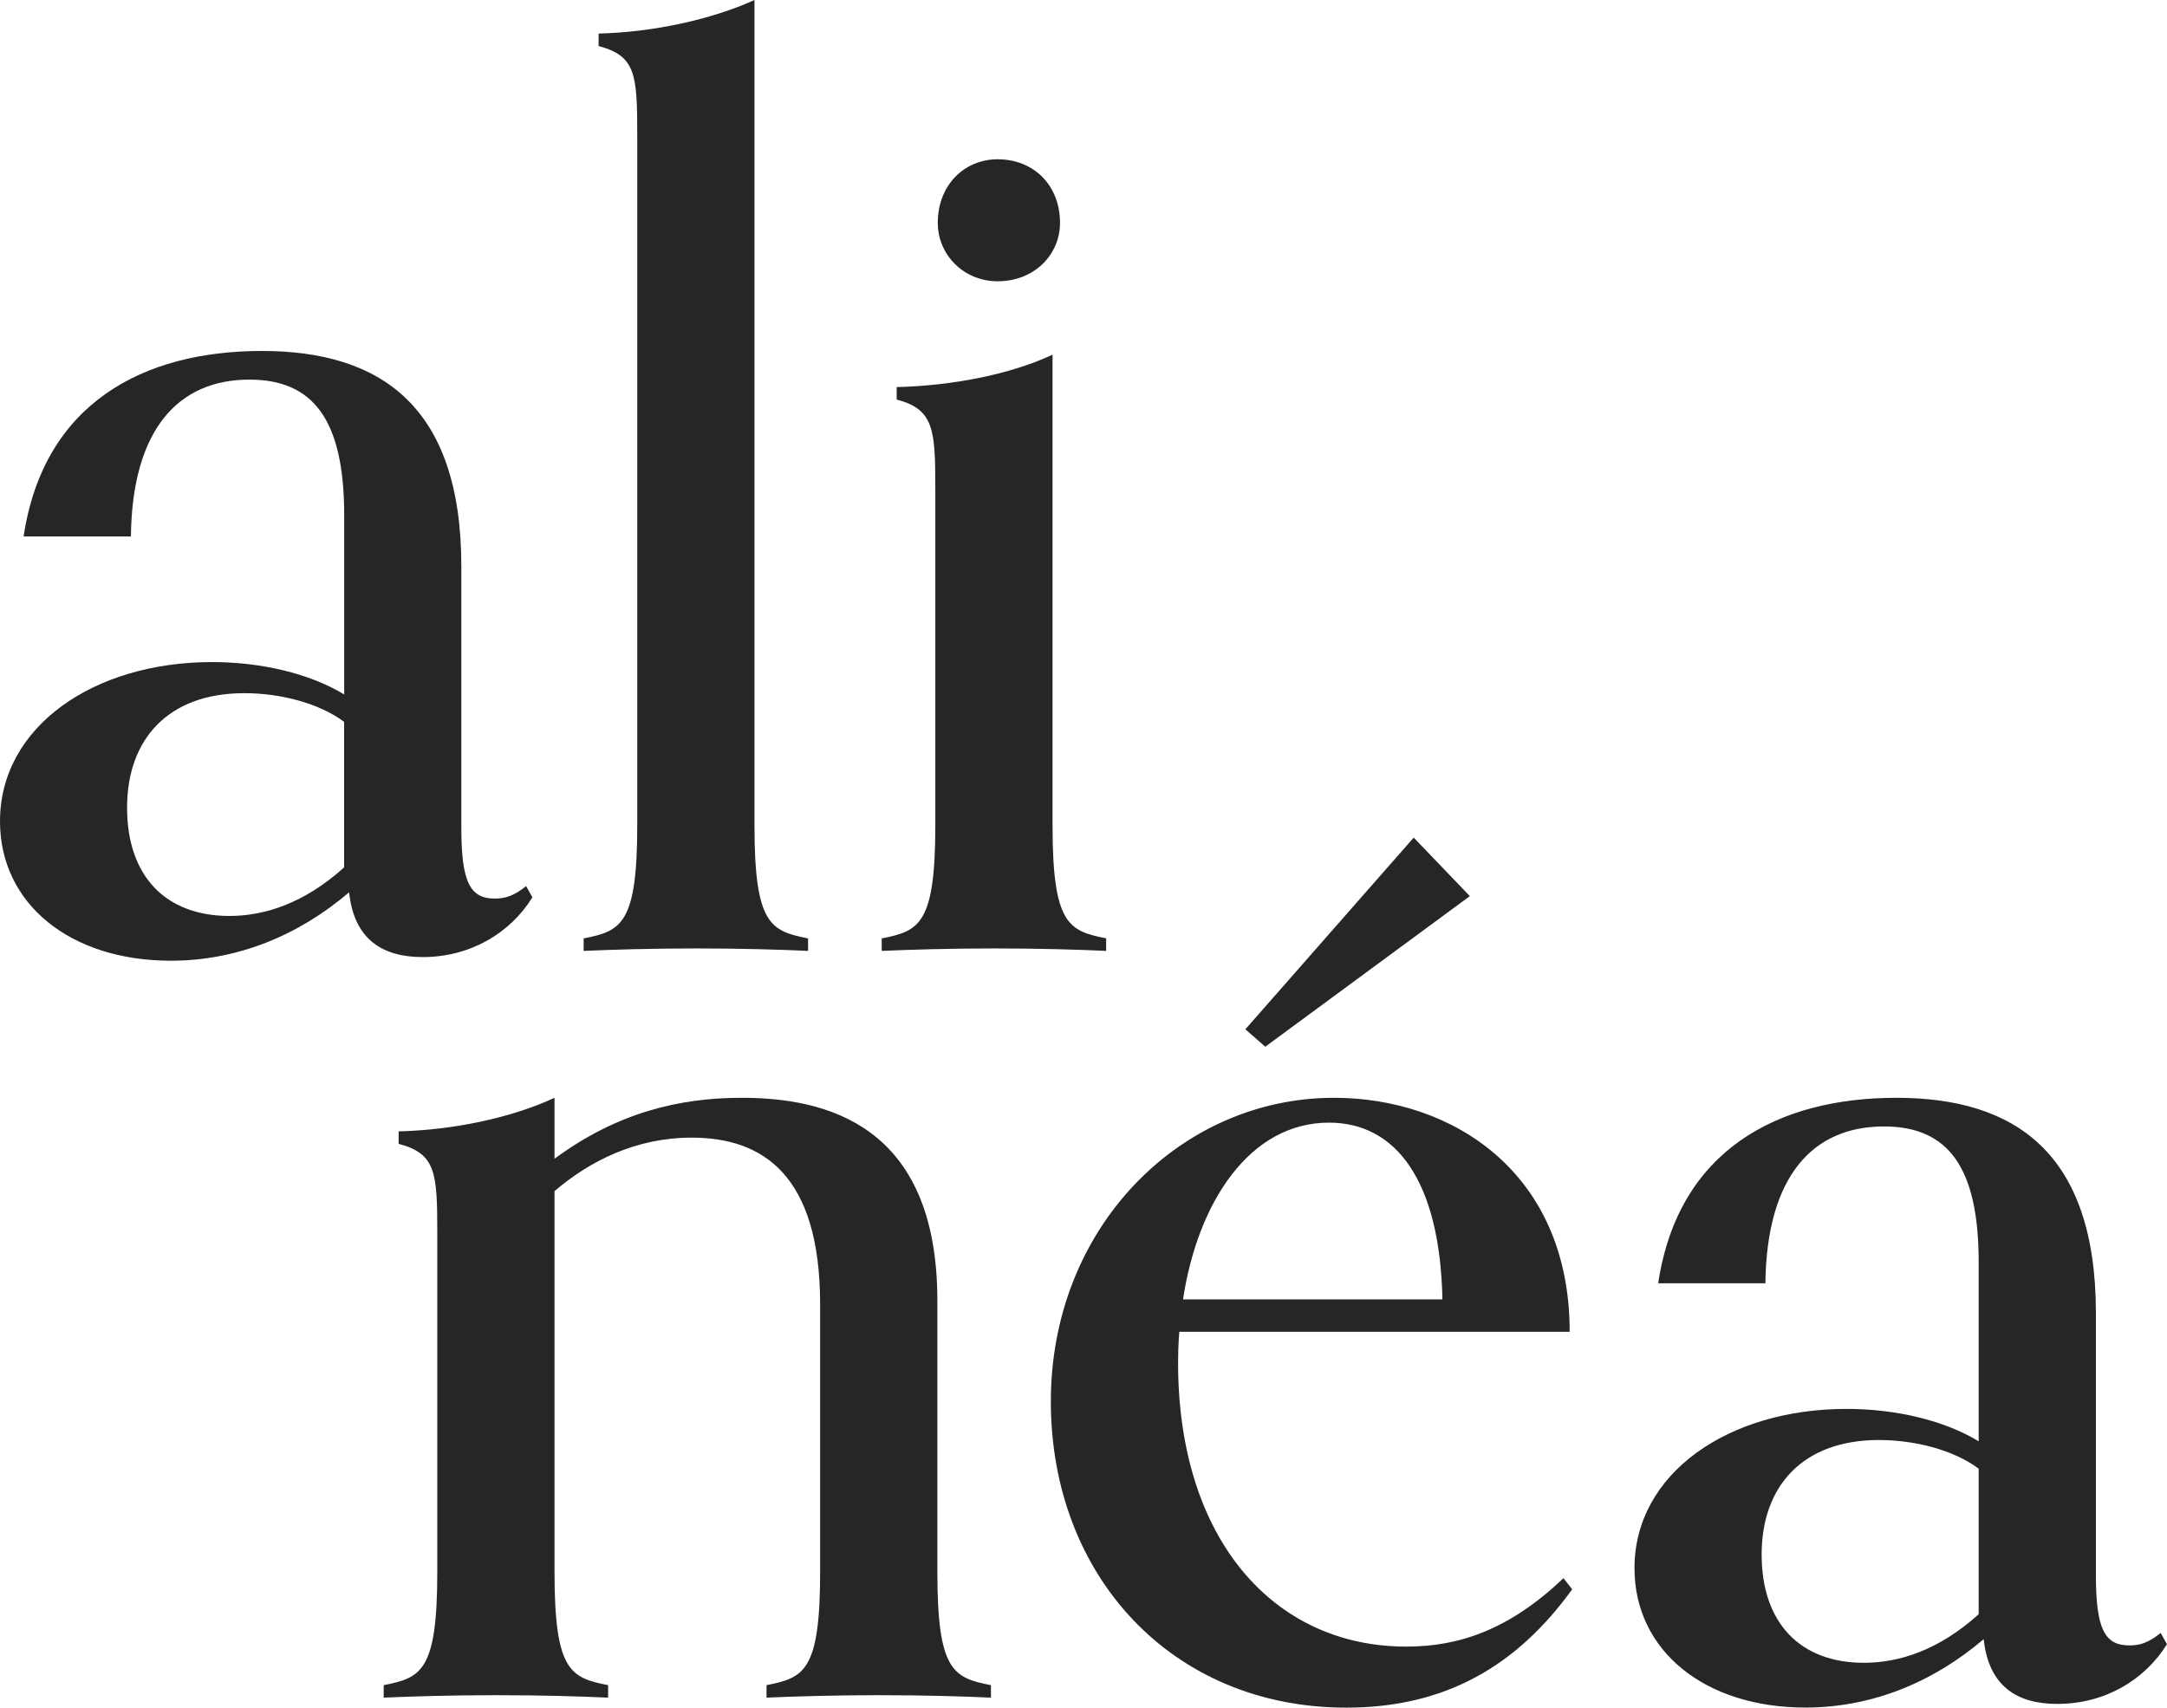 <svg xmlns="http://www.w3.org/2000/svg" width="170" height="134" viewBox="0 0 170 134"><path fill="#272525" d="M41.769,70.413 C40.009,73.246 36.877,75.102 33.159,75.102 C30.027,75.102 27.775,73.732 27.388,70.02 C23.377,73.439 18.585,75.388 13.401,75.388 C5.478,75.388 0,70.898 0,64.452 C0,57.028 7.337,51.953 16.633,51.953 C20.451,51.953 24.263,52.831 27.002,54.494 L27.002,40.431 C27.002,32.915 24.556,29.788 19.565,29.788 C13.987,29.788 10.369,33.693 10.269,42.095 L1.853,42.095 C3.419,31.644 11.242,27.54 20.538,27.54 C29.834,27.54 36.191,31.837 36.191,44.436 L36.191,64.944 C36.191,69.242 36.877,70.512 38.83,70.512 C39.61,70.512 40.296,70.319 41.276,69.534 L41.762,70.413 L41.769,70.413 Z M26.995,68.071 L26.995,56.643 C25.036,55.179 22.004,54.394 19.165,54.394 C13.194,54.394 9.969,58.006 9.969,63.381 C9.969,68.756 13.001,71.876 17.992,71.876 C20.731,71.876 23.863,70.898 26.995,68.064 L26.995,68.071 Z M63.393,74.617 C61.24,74.517 58.208,74.424 54.59,74.424 C50.971,74.424 47.939,74.524 45.787,74.617 L45.787,73.639 C48.719,73.053 49.992,72.561 49.992,64.752 L49.992,10.643 C49.992,5.861 49.892,4.39 46.96,3.612 L46.96,2.634 C51.165,2.534 55.763,1.557 59.188,0 L59.188,64.752 C59.188,72.568 60.461,73.053 63.393,73.639 L63.393,74.617 L63.393,74.617 Z M86.776,74.617 C84.623,74.517 81.591,74.424 77.973,74.424 C74.355,74.424 71.323,74.524 69.17,74.617 L69.17,73.639 C72.109,73.053 73.375,72.561 73.375,64.752 L73.375,38.383 C73.375,33.693 73.275,32.13 70.343,31.351 L70.343,30.374 C74.648,30.274 79.246,29.396 82.571,27.832 L82.571,64.745 C82.571,72.561 83.844,73.047 86.776,73.632 L86.776,74.61 L86.776,74.617 Z M78.266,22.072 C75.627,22.072 73.568,20.023 73.568,17.482 C73.568,14.555 75.621,12.499 78.266,12.499 C81.105,12.499 83.157,14.548 83.157,17.482 C83.157,20.023 81.105,22.072 78.266,22.072 Z M77.74,133.215 C75.587,133.115 72.555,133.022 68.937,133.022 C65.318,133.022 62.286,133.122 60.134,133.215 L60.134,132.237 C63.066,131.652 64.339,131.16 64.339,123.35 L64.339,102.356 C64.339,92.198 59.841,89.271 54.263,89.271 C49.858,89.271 46.24,91.127 43.501,93.469 L43.501,123.35 C43.501,131.166 44.774,131.652 47.706,132.237 L47.706,133.215 C45.554,133.115 42.522,133.022 38.903,133.022 C35.285,133.022 32.253,133.122 30.1,133.215 L30.1,132.237 C33.039,131.652 34.305,131.16 34.305,123.35 L34.305,96.788 C34.305,92.005 34.205,90.535 31.273,89.757 L31.273,88.779 C35.578,88.679 40.176,87.701 43.501,86.145 L43.501,90.928 C48.392,87.316 53.284,86.145 58.175,86.145 C64.732,86.145 73.535,88.194 73.535,102.063 L73.535,123.35 C73.535,131.166 74.808,131.652 77.74,132.237 L77.74,133.215 L77.74,133.215 Z M123.333,124.72 C119.029,130.674 113.451,134 105.621,134 C91.927,134 82.438,123.649 82.438,109.973 C82.438,96.296 92.613,86.145 104.648,86.145 C113.944,86.145 123.14,92.005 123.14,104.505 L92.52,104.505 C92.52,104.505 92.42,105.383 92.42,106.946 C92.42,120.716 99.857,129.21 110.326,129.21 C114.531,129.21 118.449,127.84 122.654,123.842 L123.34,124.72 L123.333,124.72 Z M113.158,101.963 C112.965,92.684 109.539,88.094 104.255,88.094 C98.091,88.094 93.979,94.247 92.807,101.963 L113.158,101.963 L113.158,101.963 Z M99.264,82.14 L97.698,80.77 L110.905,65.729 L115.31,70.319 L99.264,82.134 L99.264,82.14 Z M170,129.018 C168.241,131.851 165.109,133.707 161.39,133.707 C158.258,133.707 156.013,132.337 155.62,128.625 C151.608,132.044 146.817,133.993 141.626,133.993 C133.702,133.993 128.225,129.503 128.225,123.057 C128.225,115.634 135.562,110.558 144.858,110.558 C148.676,110.558 152.488,111.436 155.226,113.099 L155.226,99.037 C155.226,91.52 152.781,88.393 147.79,88.393 C142.212,88.393 138.594,92.298 138.494,100.7 L130.084,100.7 C131.65,90.249 139.473,86.145 148.769,86.145 C158.065,86.145 164.422,90.442 164.422,103.041 L164.422,123.55 C164.422,127.847 165.109,129.117 167.061,129.117 C167.848,129.117 168.527,128.924 169.507,128.139 L169.993,129.018 L170,129.018 Z M155.226,126.676 L155.226,115.248 C153.274,113.784 150.235,112.999 147.396,112.999 C141.432,112.999 138.2,116.611 138.2,121.986 C138.2,127.361 141.232,130.481 146.224,130.481 C148.962,130.481 152.094,129.503 155.226,126.669 L155.226,126.676 Z"/></svg>
